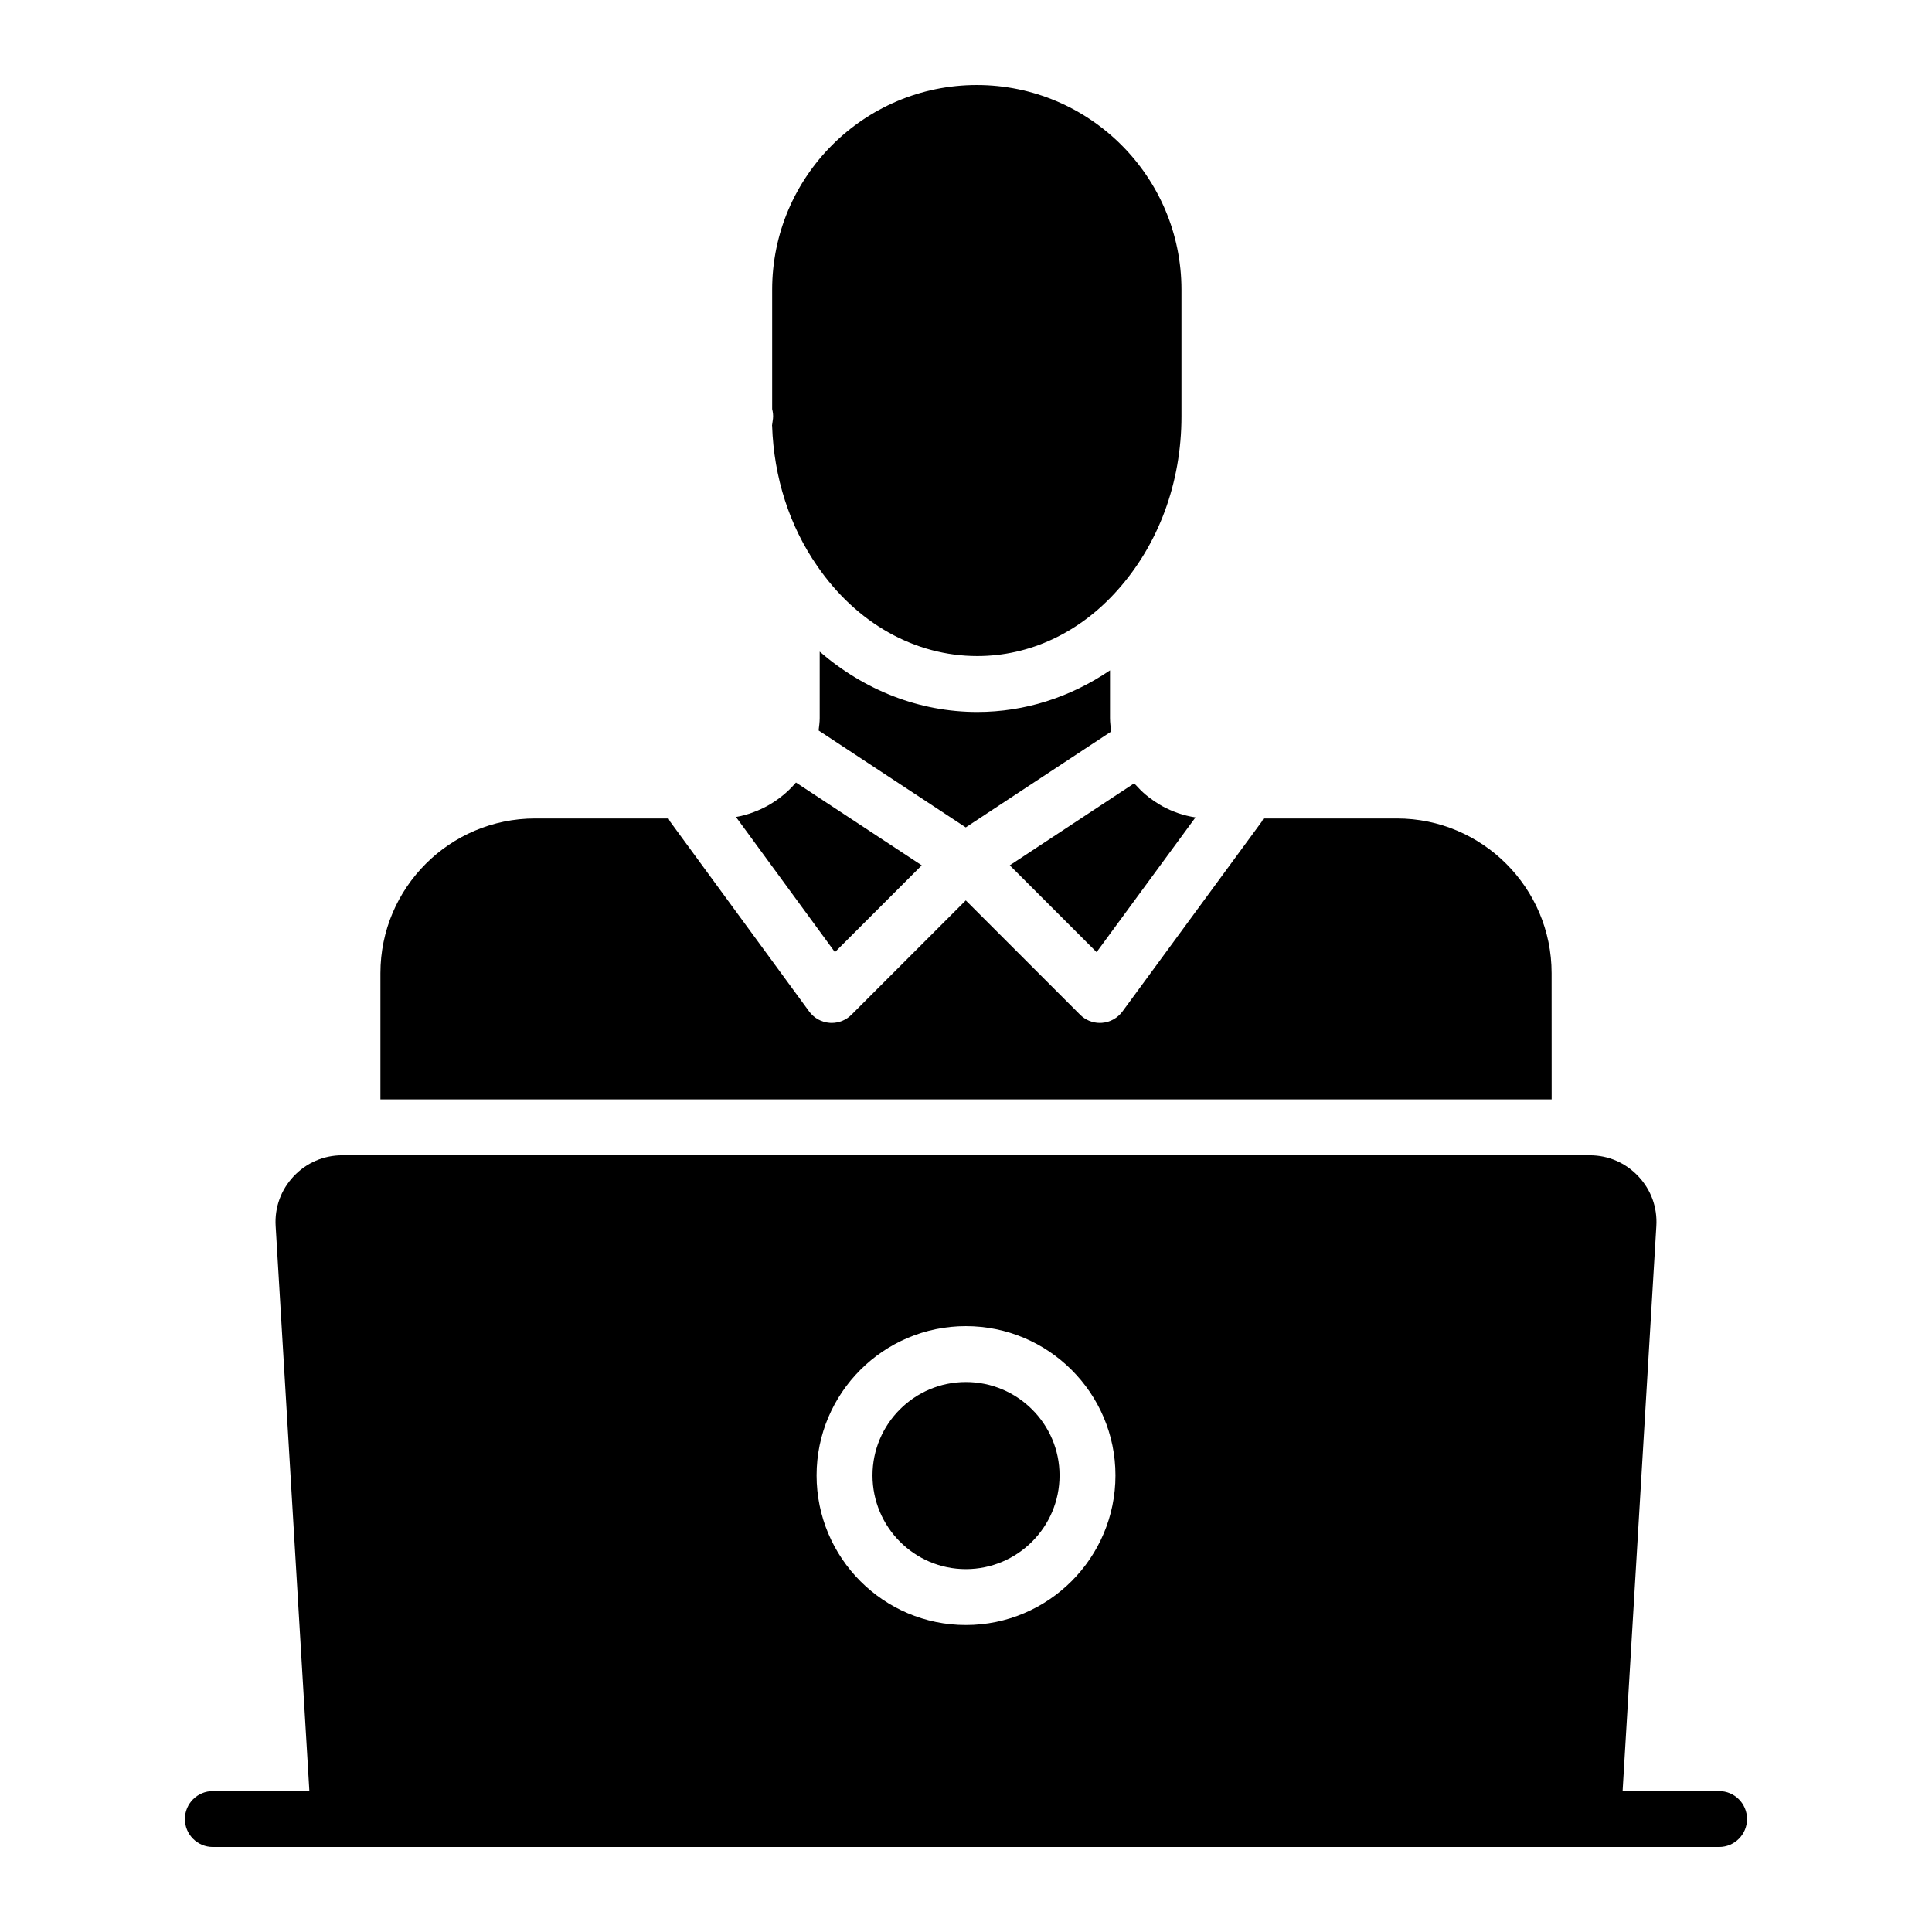<?xml version="1.0" encoding="UTF-8"?>
<!-- Uploaded to: ICON Repo, www.iconrepo.com, Generator: ICON Repo Mixer Tools -->
<svg fill="#000000" width="800px" height="800px" version="1.1" viewBox="144 144 512 512" xmlns="http://www.w3.org/2000/svg">
 <g>
  <path d="m388.27 373.33-33.32-21.945c-0.043 0.051-0.098 0.09-0.145 0.141-0.918 1.074-1.918 2.062-2.992 2.973-0.148 0.125-0.301 0.246-0.453 0.367-1.031 0.836-2.113 1.594-3.258 2.269-0.176 0.105-0.348 0.211-0.523 0.309-1.211 0.68-2.469 1.266-3.777 1.75-0.105 0.039-0.207 0.086-0.312 0.125-1.441 0.516-2.918 0.934-4.449 1.195l26.223 35.816z"/>
  <path d="m348.62 256.9c0.465 13.664 4.602 26.504 11.973 37.121 10.426 15.16 25.875 23.84 42.398 23.84 13.891 0 27.047-6.156 37.051-17.34 10.996-12.238 17.055-28.621 17.055-46.152v-33.605c0-29.906-24.332-54.234-54.234-54.234-29.902 0-54.234 24.328-54.234 54.234v31.629c0.195 0.812 0.312 1.656 0.219 2.535-0.086 0.754-0.168 1.305-0.254 1.844 0 0.043 0.023 0.082 0.027 0.129z"/>
  <path d="m460.82 360.62c-1.586-0.23-3.121-0.625-4.613-1.125-0.059-0.02-0.117-0.051-0.176-0.07-1.34-0.461-2.625-1.039-3.867-1.703-0.277-0.148-0.539-0.312-0.809-0.473-1.016-0.594-1.988-1.254-2.918-1.98-0.289-0.227-0.574-0.445-0.852-0.684-0.91-0.773-1.758-1.617-2.562-2.516-0.148-0.164-0.328-0.297-0.473-0.465l-32.949 21.719 23.008 23.008z"/>
  <path d="m555.19 401.89c0-22.598-18.387-40.984-40.98-40.984h-35.402c-0.152 0.277-0.242 0.582-0.434 0.844l-36.922 50.309c-1.281 1.738-3.258 2.84-5.41 3.004-0.188 0.016-0.375 0.023-0.562 0.023-1.961 0-3.844-0.773-5.238-2.172l-30.301-30.297-30.293 30.297c-1.395 1.395-3.277 2.172-5.238 2.172-0.188 0-0.375-0.008-0.562-0.023-2.156-0.168-4.137-1.266-5.41-3.012l-36.844-50.309c-0.191-0.258-0.281-0.559-0.434-0.836h-35.363c-22.598 0-40.984 18.387-40.984 40.984v33.453h310.39z"/>
  <path d="m403 332.68c-15.371 0-29.887-5.731-41.77-15.984v17.609c0 1.105-0.156 2.191-0.293 3.277l38.996 25.691 38.555-25.418c-0.156-1.172-0.324-2.34-0.324-3.551v-12.652c-10.508 7.133-22.555 11.027-35.164 11.027z"/>
  <path d="m399.96 559.83c13.688 0 24.832-11.141 24.832-24.836 0-13.637-11.141-24.738-24.832-24.738-13.637 0-24.738 11.098-24.738 24.738 0.004 13.695 11.102 24.836 24.738 24.836z"/>
  <path d="m599.58 618.66h-25.574l8.941-149.75v-0.008c0.297-4.902-1.395-9.578-4.773-13.164-3.379-3.594-7.953-5.57-12.863-5.57h-330.62c-4.922 0-9.488 1.98-12.867 5.57-3.375 3.59-5.066 8.262-4.773 13.16l8.934 149.76h-25.574c-4.09 0-7.41 3.316-7.41 7.41 0 4.09 3.316 7.41 7.41 7.41h399.16c4.094 0 7.41-3.316 7.41-7.41s-3.312-7.41-7.406-7.41zm-199.62-123.22c21.863 0 39.648 17.746 39.648 39.555 0 21.863-17.785 39.652-39.648 39.652-21.816 0-39.555-17.789-39.555-39.652 0-21.809 17.742-39.555 39.555-39.555z"/>
 </g>
</svg>